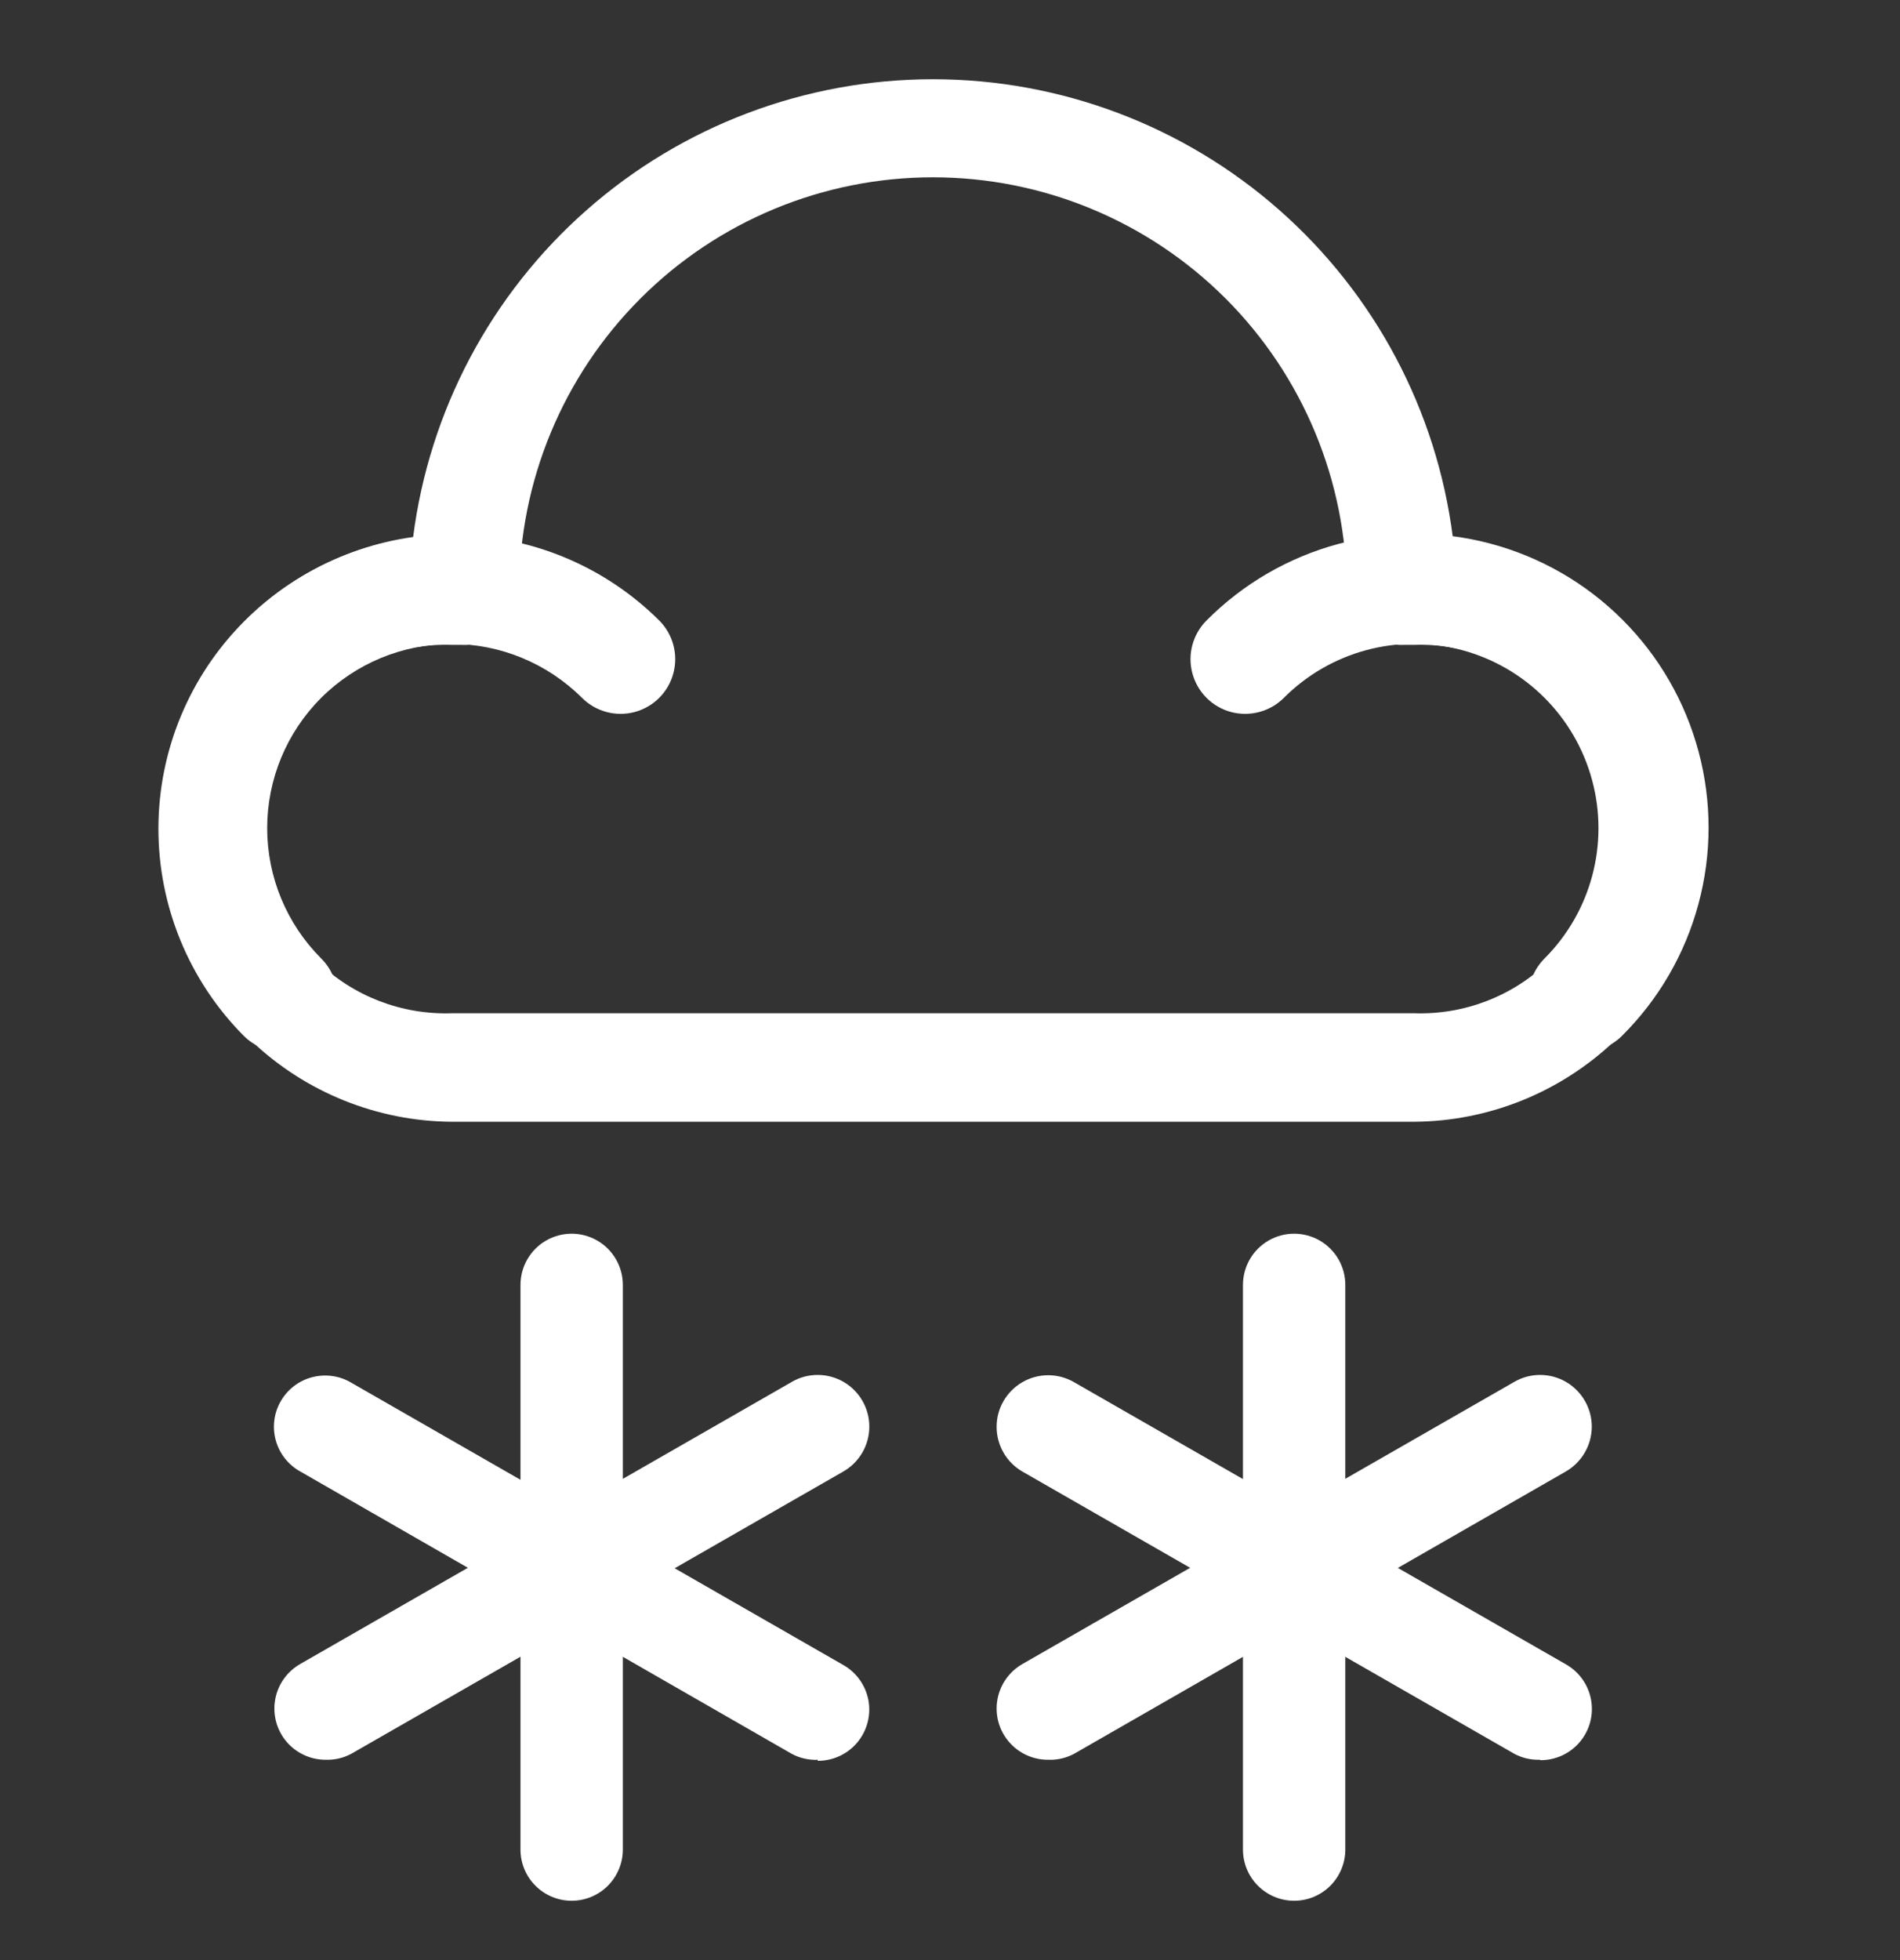 <svg width="32" height="33" viewBox="0 0 32 33" fill="none" xmlns="http://www.w3.org/2000/svg">
<rect x="0" y="0" width="32" height="33" fill="#333333" stroke="none"/>
<g id="Frame 25">
<g id="Group">
<path id="Vector" d="M9.628 32.001C9.399 32.001 9.18 31.91 9.018 31.748C8.856 31.586 8.766 31.367 8.766 31.138V21.633C8.766 21.325 8.93 21.04 9.197 20.886C9.464 20.732 9.792 20.732 10.059 20.886C10.326 21.04 10.49 21.325 10.49 21.633V31.138C10.49 31.367 10.399 31.586 10.238 31.748C10.076 31.91 9.857 32.001 9.628 32.001H9.628Z" fill="white"/>
<path id="Vector_2" d="M13.772 29.628C13.621 29.634 13.471 29.6 13.337 29.529L5.061 24.776C4.858 24.665 4.709 24.477 4.646 24.255C4.583 24.032 4.612 23.794 4.727 23.593C4.842 23.392 5.032 23.245 5.256 23.187C5.48 23.128 5.718 23.161 5.916 23.279L14.203 28.032C14.426 28.158 14.581 28.378 14.627 28.63C14.672 28.882 14.602 29.142 14.437 29.338C14.272 29.534 14.028 29.646 13.772 29.645L13.772 29.628Z" fill="white"/>
<path id="Vector_3" d="M5.486 29.627C5.23 29.628 4.987 29.515 4.822 29.319C4.658 29.122 4.589 28.863 4.635 28.611C4.68 28.359 4.836 28.141 5.058 28.014L13.342 23.262H13.341C13.612 23.108 13.944 23.111 14.212 23.268C14.48 23.426 14.644 23.715 14.641 24.025C14.639 24.336 14.471 24.622 14.2 24.776L5.914 29.528C5.782 29.598 5.635 29.632 5.486 29.627L5.486 29.627Z" fill="white"/>
<path id="Vector_4" d="M21.796 32.001C21.567 32.001 21.348 31.91 21.186 31.748C21.024 31.586 20.934 31.367 20.934 31.138V21.633C20.934 21.325 21.098 21.04 21.365 20.886C21.631 20.732 21.96 20.732 22.227 20.886C22.494 21.04 22.658 21.325 22.658 21.633V31.138C22.658 31.367 22.567 31.586 22.406 31.748C22.244 31.91 22.025 32.001 21.796 32.001H21.796Z" fill="white"/>
<path id="Vector_5" d="M25.936 29.627C25.787 29.632 25.639 29.598 25.508 29.529L17.221 24.776C16.952 24.622 16.786 24.335 16.785 24.024C16.784 23.714 16.949 23.427 17.218 23.271C17.486 23.115 17.818 23.114 18.087 23.269L26.374 28.021C26.597 28.148 26.752 28.367 26.797 28.619C26.843 28.872 26.773 29.131 26.608 29.327C26.443 29.523 26.199 29.636 25.942 29.634L25.936 29.627Z" fill="white"/>
<path id="Vector_6" d="M17.654 29.627C17.397 29.629 17.153 29.516 16.988 29.32C16.823 29.124 16.753 28.865 16.799 28.612C16.844 28.36 16.999 28.141 17.222 28.014L25.509 23.262C25.779 23.108 26.111 23.111 26.379 23.268C26.647 23.426 26.811 23.715 26.809 24.025C26.806 24.336 26.638 24.622 26.368 24.776L18.088 29.528C17.954 29.599 17.805 29.633 17.654 29.627Z" fill="white"/>
<path id="Vector_7" d="M23.82 18.886H7.607C6.357 18.877 5.157 18.395 4.248 17.538C3.339 16.681 2.788 15.511 2.706 14.265C2.624 13.018 3.017 11.786 3.806 10.817C4.594 9.848 5.721 9.213 6.958 9.041C7.231 6.911 8.27 4.954 9.882 3.535C11.493 2.116 13.566 1.334 15.713 1.334C17.86 1.334 19.934 2.116 21.545 3.535C23.157 4.954 24.196 6.911 24.468 9.041C25.706 9.213 26.832 9.848 27.621 10.817C28.41 11.786 28.803 13.018 28.721 14.265C28.639 15.511 28.088 16.681 27.179 17.538C26.269 18.395 25.07 18.877 23.82 18.886H23.82ZM7.607 10.857C6.766 10.829 5.951 11.144 5.347 11.728C4.742 12.313 4.401 13.117 4.401 13.958C4.401 14.799 4.742 15.604 5.347 16.188C5.951 16.773 6.766 17.087 7.607 17.059H23.82C24.66 17.087 25.476 16.773 26.08 16.188C26.684 15.604 27.025 14.799 27.025 13.958C27.025 13.117 26.684 12.313 26.08 11.728C25.476 11.144 24.66 10.829 23.82 10.857H23.657H23.657C23.407 10.87 23.162 10.782 22.978 10.613C22.796 10.441 22.69 10.204 22.683 9.954C22.683 8.106 21.948 6.333 20.642 5.026C19.334 3.719 17.562 2.985 15.713 2.985C13.865 2.985 12.092 3.719 10.786 5.026C9.479 6.333 8.744 8.106 8.744 9.954C8.737 10.204 8.631 10.441 8.449 10.613C8.265 10.783 8.02 10.871 7.77 10.857H7.607Z" fill="white"/>
<path id="Vector_8" d="M4.757 17.707C4.513 17.709 4.278 17.612 4.105 17.439C3.183 16.511 2.666 15.254 2.668 13.944C2.67 12.635 3.192 11.38 4.118 10.455C5.043 9.529 6.299 9.008 7.608 9.007C8.917 9.005 10.174 9.523 11.102 10.446C11.335 10.678 11.426 11.017 11.341 11.335C11.257 11.653 11.009 11.901 10.691 11.987C10.374 12.072 10.035 11.982 9.802 11.749C9.219 11.168 8.429 10.841 7.605 10.841C6.782 10.841 5.992 11.168 5.409 11.749C4.827 12.331 4.5 13.12 4.5 13.943C4.5 14.765 4.827 15.554 5.409 16.136C5.582 16.308 5.68 16.542 5.68 16.787C5.68 17.031 5.583 17.266 5.409 17.439C5.236 17.611 5.002 17.708 4.757 17.707L4.757 17.707Z" fill="white"/>
<path id="Vector_9" d="M26.666 17.708C26.421 17.708 26.187 17.612 26.014 17.439C25.84 17.266 25.743 17.032 25.743 16.787C25.744 16.543 25.841 16.308 26.014 16.136C26.798 15.351 27.103 14.208 26.815 13.137C26.527 12.066 25.69 11.23 24.619 10.944C23.547 10.658 22.405 10.965 21.622 11.75C21.389 11.982 21.049 12.072 20.732 11.987C20.414 11.902 20.167 11.653 20.082 11.335C19.997 11.017 20.088 10.679 20.321 10.446C20.934 9.829 21.699 9.385 22.539 9.158C23.379 8.931 24.264 8.929 25.104 9.153C25.945 9.377 26.711 9.819 27.326 10.434C27.942 11.049 28.384 11.816 28.608 12.656C28.833 13.496 28.832 14.381 28.605 15.221C28.379 16.061 27.935 16.826 27.318 17.439C27.145 17.612 26.91 17.708 26.666 17.708H26.666Z" fill="white"/>
</g>
</g>
</svg>

